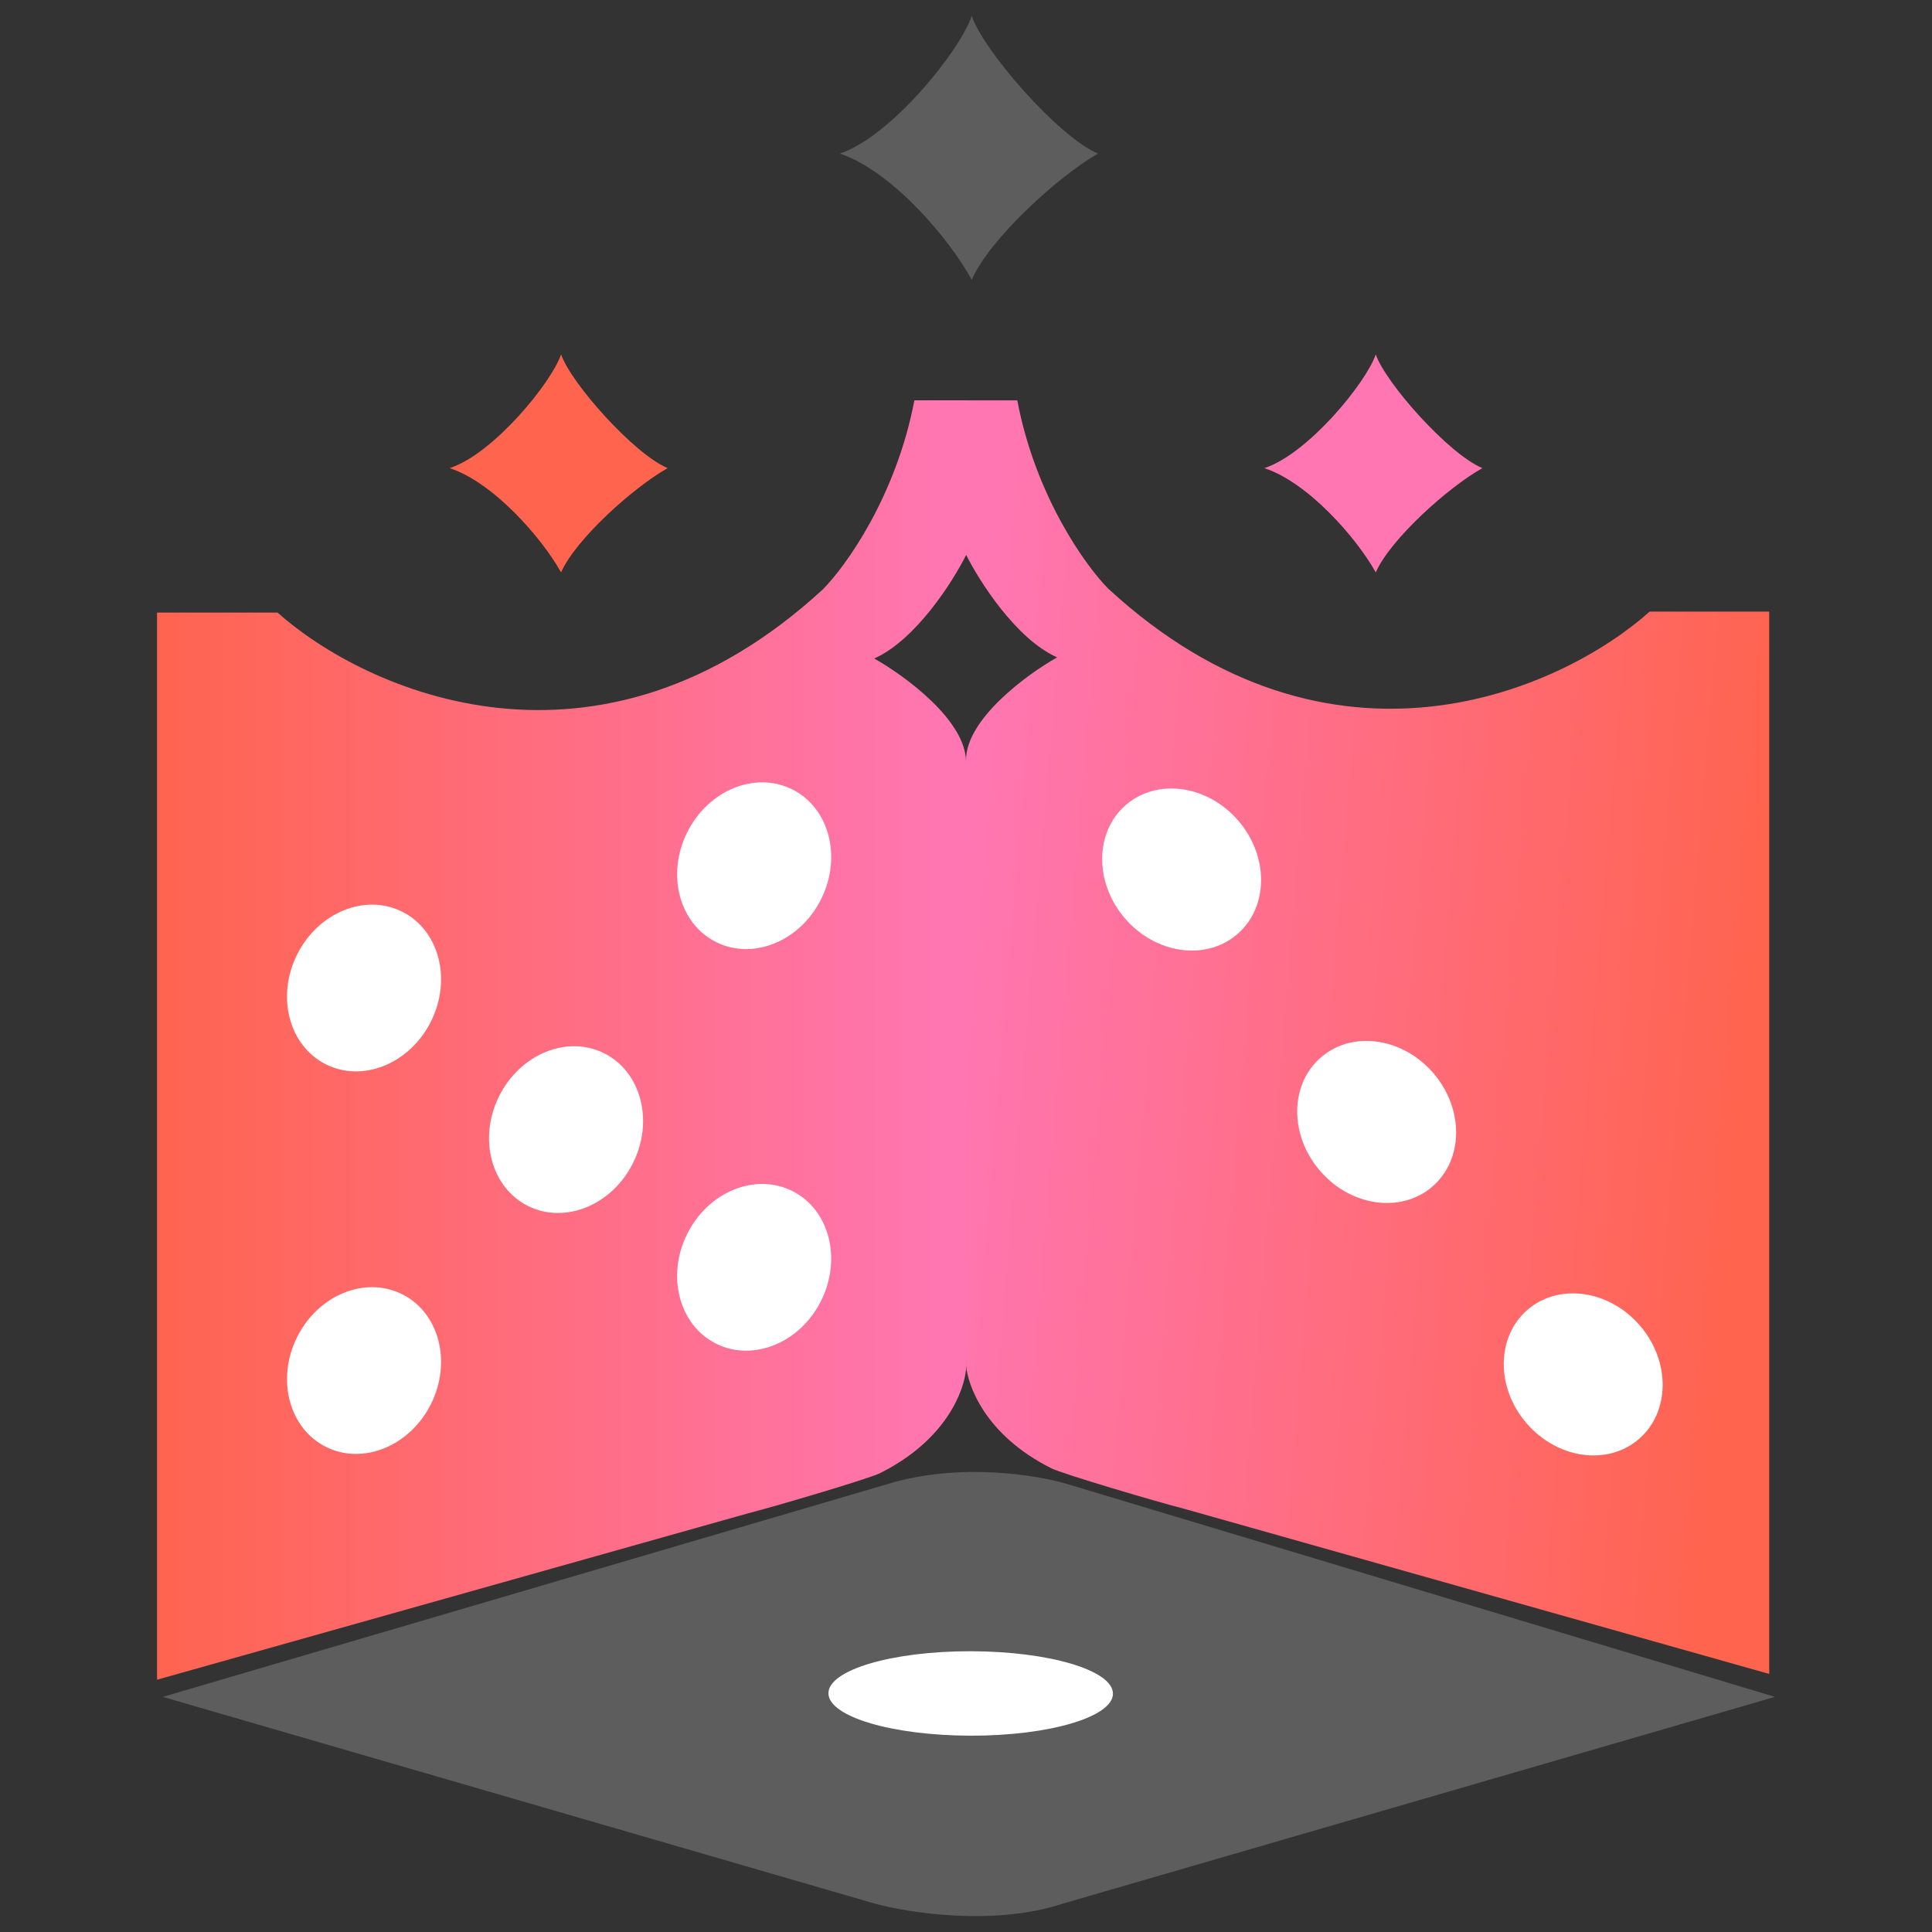 <?xml version="1.0" encoding="UTF-8"?>
<svg id="Layer_1" data-name="Layer 1" xmlns="http://www.w3.org/2000/svg" xmlns:xlink="http://www.w3.org/1999/xlink" viewBox="0 0 512 512">
  <rect x="0" y="0" width="512" height="512" fill="#333333" stroke="none"/>
  <defs>
    <style>
      .cls-1 {
        fill: #ff76b2;
      }

      .cls-1, .cls-2, .cls-3, .cls-4, .cls-5, .cls-6 {
        stroke-width: 0px;
      }

      .cls-2 {
        fill: url(#linear-gradient);
      }

      .cls-3 {
        fill: #5d5d5d;
      }

      .cls-4 {
        fill: #ff644f;
      }

      .cls-5 {
        fill: url(#linear-gradient-2);
      }

      .cls-6 {
        fill: #fff;
      }
    </style>
    <linearGradient id="linear-gradient" x1="41.62" y1="14427.6" x2="251.89" y2="14427.6" gradientTransform="translate(0 14703.21) scale(1 -1)" gradientUnits="userSpaceOnUse">
      <stop offset="0" stop-color="#ff644f"/>
      <stop offset="1" stop-color="#ff76b2"/>
    </linearGradient>
    <linearGradient id="linear-gradient-2" x1="252.53" y1="14438.08" x2="462.8" y2="14420.56" gradientTransform="translate(0 14703.21) scale(1 -1)" gradientUnits="userSpaceOnUse">
      <stop offset="0" stop-color="#ff76b2"/>
      <stop offset="1" stop-color="#ff644f"/>
    </linearGradient>
  </defs>
  <path class="cls-2" d="M73.55,162.34h-31.93v282.8l156.6-44.09c6.08-1.52,31.93-9.12,34.97-10.64,18.01-9.01,22.3-22.3,22.81-27.37v-161.16c0-10.95-16.22-22.81-24.33-27.37,10.95-4.87,20.78-20.27,24.33-27.37v-41.05h-13.68c-4.87,25.54-18.25,44.09-24.33,50.17-59.6,54.73-121.13,26.86-144.44,6.08Z"/>
  <path class="cls-5" d="M437.16,162.08h31.7v281.53l-155.49-43.89c-6.04-1.51-31.7-9.08-34.72-10.59-17.88-8.96-22.14-22.2-22.65-27.24v-160.44c0-10.9,16.1-22.7,24.15-27.24-10.87-4.84-20.63-20.18-24.15-27.24v-40.87h13.59c4.83,25.43,18.12,43.89,24.15,49.95,59.18,54.49,120.27,26.74,143.41,6.05Z"/>
  <path class="cls-3" d="M290.97,40.7c-10.64-4.56-30.41-27.37-33.45-36.49-3.04,9.12-21.29,31.93-34.97,36.49,13.68,4.56,28.89,22.3,34.97,33.45,4.56-10.64,22.81-27.37,33.45-33.45Z"/>
  <path class="cls-4" d="M176.94,124.06c-8.99-3.77-25.68-22.61-28.25-30.14-2.57,7.54-17.97,26.38-29.53,30.14,11.56,3.77,24.39,18.42,29.53,27.63,3.85-8.79,19.26-22.61,28.25-27.63Z"/>
  <path class="cls-1" d="M392.84,124.06c-8.99-3.77-25.68-22.61-28.25-30.14-2.57,7.54-17.98,26.38-29.53,30.14,11.56,3.77,24.39,18.42,29.53,27.63,3.85-8.79,19.26-22.61,28.25-27.63Z"/>
  <path class="cls-3" d="M231.67,504.43l-188.53-54.74,191.57-56.25c19.46-6.08,40.54-2.53,48.65,0l187.01,56.25-188.53,54.74c-18.25,6.08-41.05,2.53-50.17,0Z"/>
  <ellipse class="cls-6" cx="96.48" cy="261.83" rx="22.61" ry="19.83" transform="translate(-180.96 231.93) rotate(-63.62)"/>
  <ellipse class="cls-6" cx="150.01" cy="299.35" rx="22.61" ry="19.83" transform="translate(-184.82 300.74) rotate(-63.62)"/>
  <ellipse class="cls-6" cx="96.48" cy="363.21" rx="22.61" ry="19.83" transform="translate(-271.78 288.26) rotate(-63.62)"/>
  <ellipse class="cls-6" cx="199.86" cy="335.84" rx="22.61" ry="19.83" transform="translate(-189.81 365.68) rotate(-63.62)"/>
  <ellipse class="cls-6" cx="199.86" cy="229.41" rx="22.61" ry="19.83" transform="translate(-94.46 306.54) rotate(-63.62)"/>
  <ellipse class="cls-6" cx="313.14" cy="230.42" rx="19.83" ry="22.61" transform="translate(-74.53 259.74) rotate(-40.67)"/>
  <ellipse class="cls-6" cx="364.83" cy="297.31" rx="19.83" ry="22.61" transform="translate(-105.64 309.59) rotate(-40.67)"/>
  <ellipse class="cls-6" cx="419.57" cy="364.21" rx="19.83" ry="22.61" transform="translate(-136.02 361.42) rotate(-40.67)"/>
  <ellipse class="cls-6" cx="257.23" cy="448.78" rx="11.19" ry="37.7" transform="translate(-191.94 705.31) rotate(-89.91)"/>
</svg>